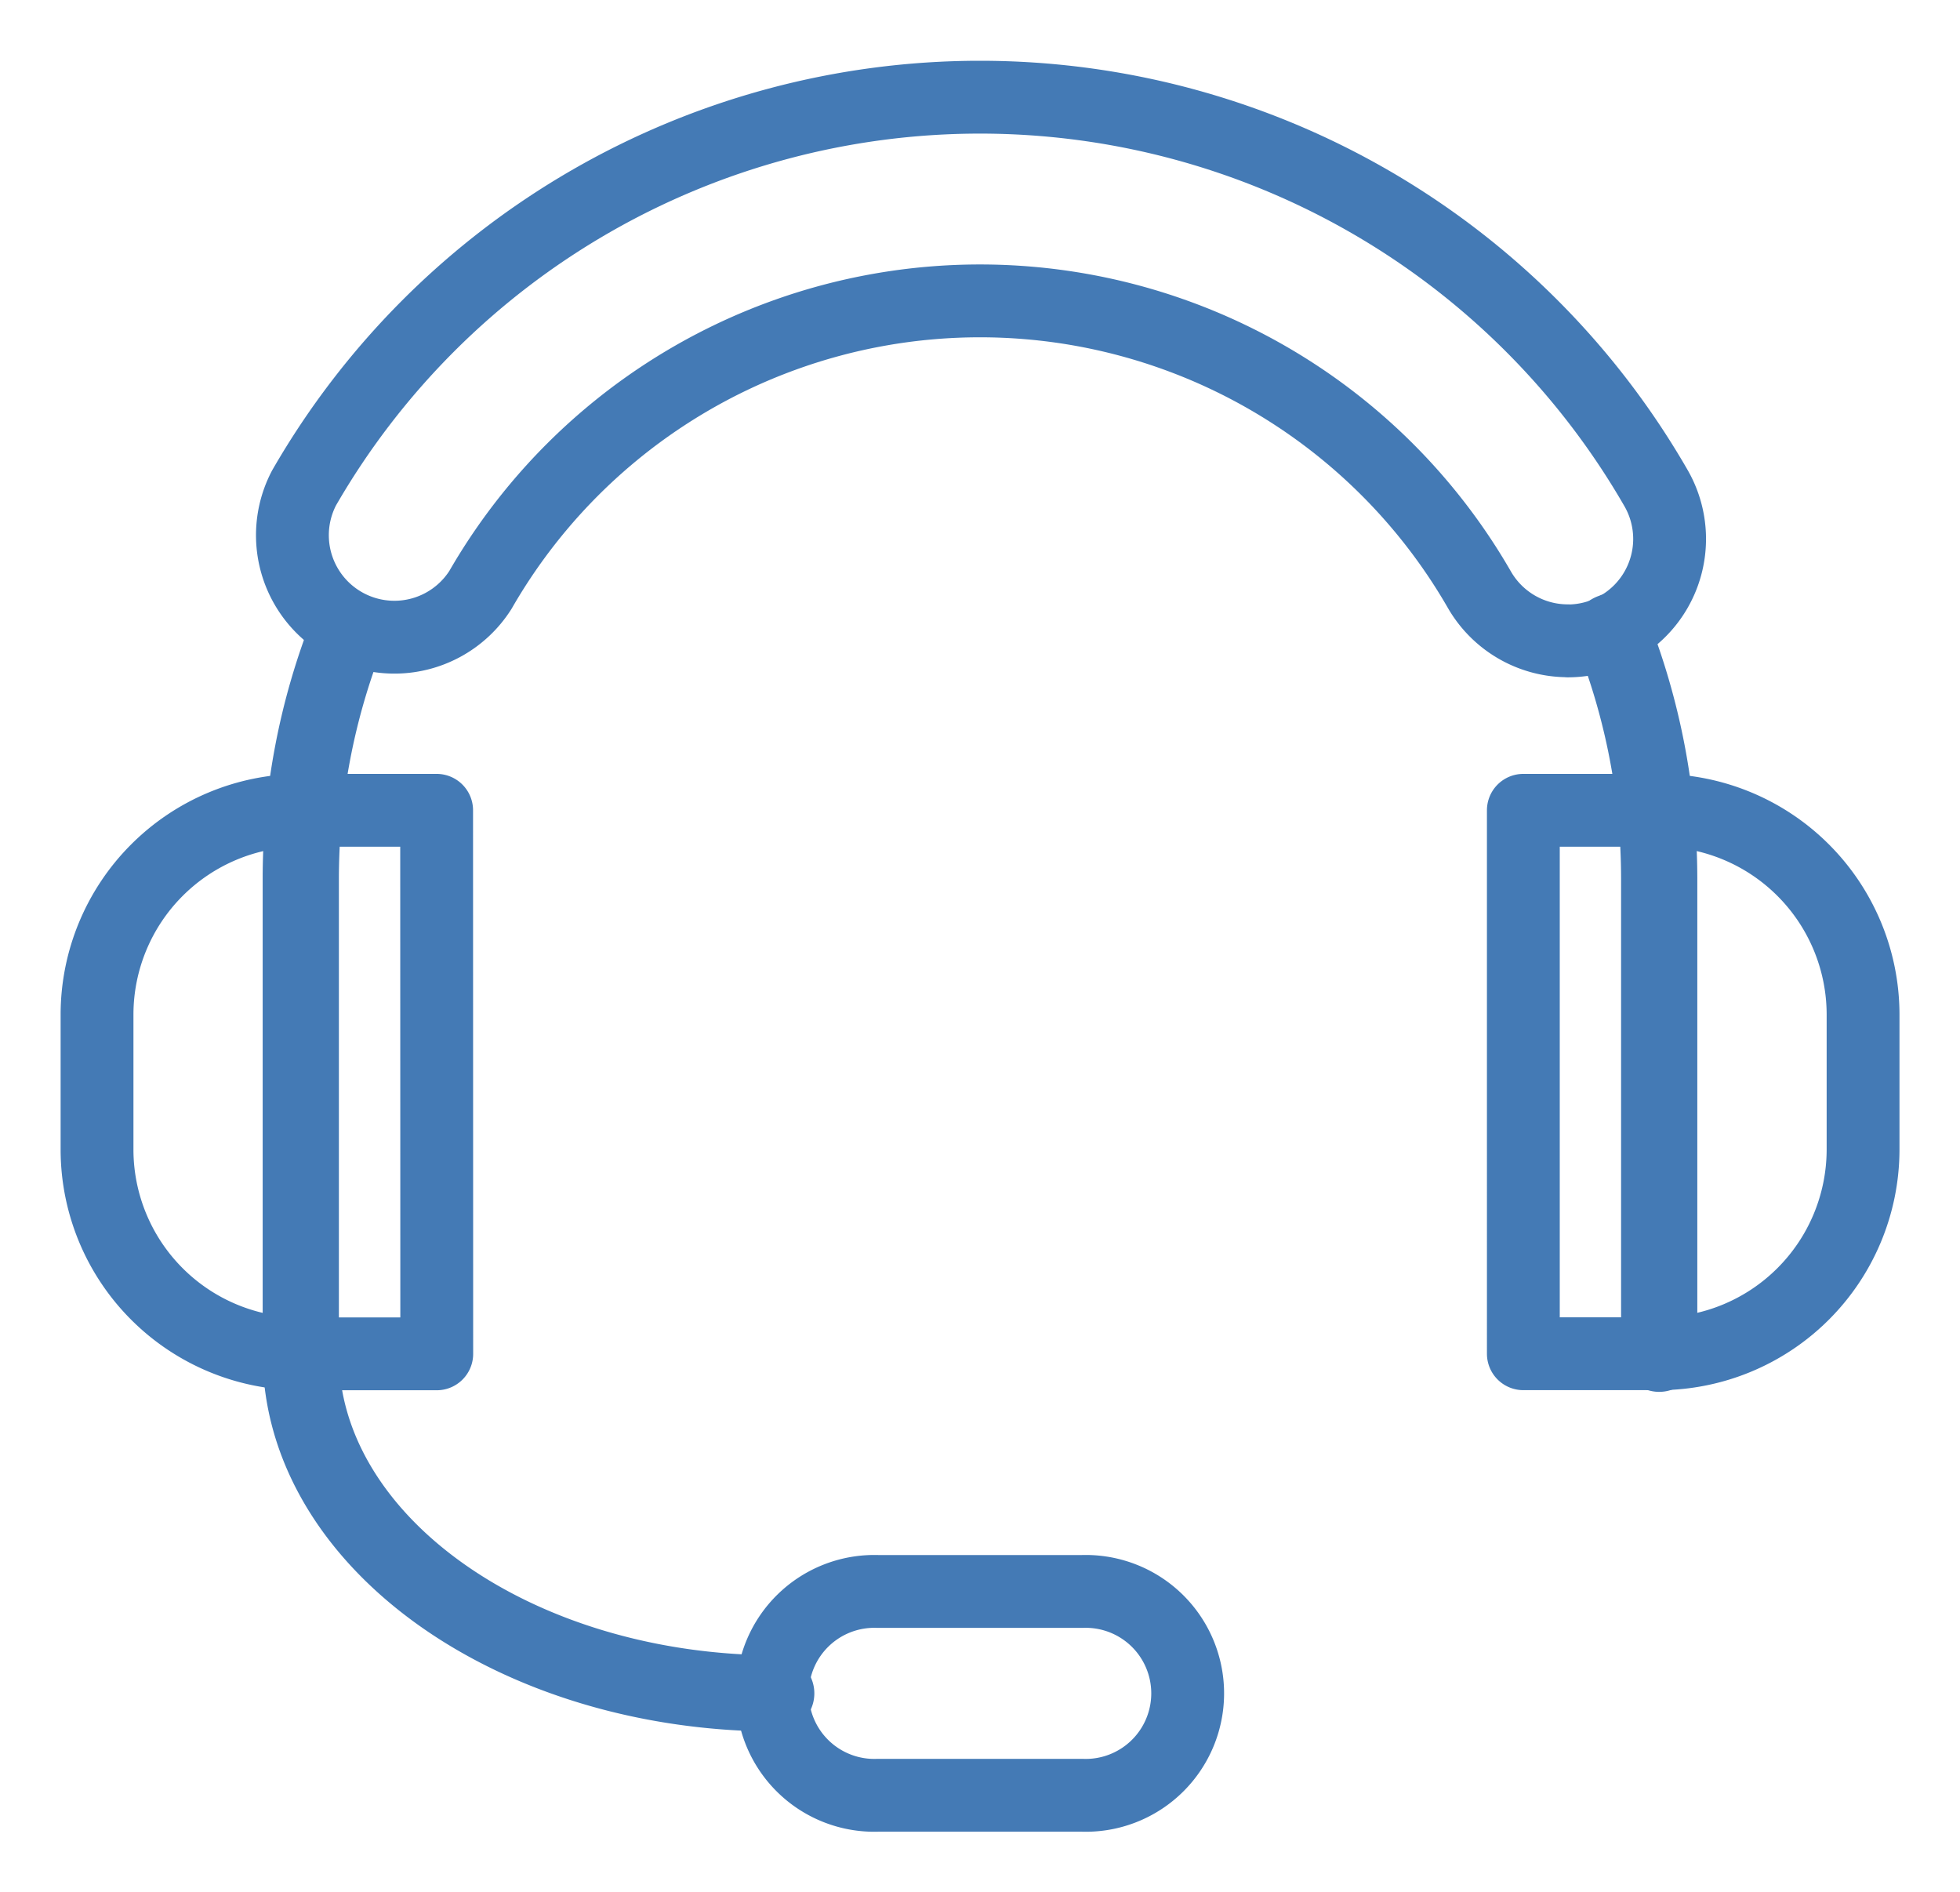 <?xml version="1.0" encoding="UTF-8"?> <svg xmlns="http://www.w3.org/2000/svg" width="80.738" height="77.94" viewBox="0 0 80.738 77.94"><defs><clipPath id="a"><path data-name="Rectangle 240" fill="none" stroke="#447ab5" stroke-width="3" d="M0 0h80.738v77.94H0z"></path></clipPath></defs><g data-name="Groupe 21"><g data-name="Groupe 20" clip-path="url(#a)" fill="none" stroke="#447ab5" stroke-linecap="round" stroke-linejoin="round" stroke-width="3"><path data-name="Tracé 29" d="M17.986 33.375h-5.6a8.42 8.42 0 0 0-8.389 8.394v5.6a8.42 8.42 0 0 0 8.394 8.393h5.6Z"></path><path data-name="Tracé 30" d="M62.751 33.375h5.6a8.42 8.42 0 0 1 8.394 8.394v5.6a8.42 8.42 0 0 1-8.394 8.389h-5.6Z"></path><path data-name="Tracé 31" d="M44.565 73.944h-8.39a4.2 4.2 0 1 1 0-8.394h8.39a4.2 4.2 0 1 1 0 8.394"></path><path data-name="Tracé 32" d="M64.584 26.393a4.2 4.2 0 0 1-3.638-2.095 23.737 23.737 0 0 0-41.156 0 4.2 4.2 0 0 1-7.266-4.2 32.133 32.133 0 0 1 55.689 0 4.2 4.2 0 0 1-3.629 6.3Z"></path><path data-name="Tracé 33" d="M12.32 36.173v19.583a.07.07 0 1 0 .14 0V36.173a27.7 27.7 0 0 1 1.95-10.184l-.126-.058a27.8 27.8 0 0 0-1.964 10.242"></path><path data-name="Tracé 34" d="M66.321 25.977a27.7 27.7 0 0 1 1.956 10.2v19.581a.07.07 0 0 0 .14 0V36.173a27.9 27.9 0 0 0-1.966-10.25c-.044.022-.088.029-.13.054"></path><path data-name="Tracé 35" d="M31.975 69.817c-10.838 0-19.655-6.305-19.655-14.059a.07.07 0 0 1 .14 0c0 7.676 8.753 13.919 19.515 13.919a.07.07 0 0 1 0 .14"></path></g></g></svg> 